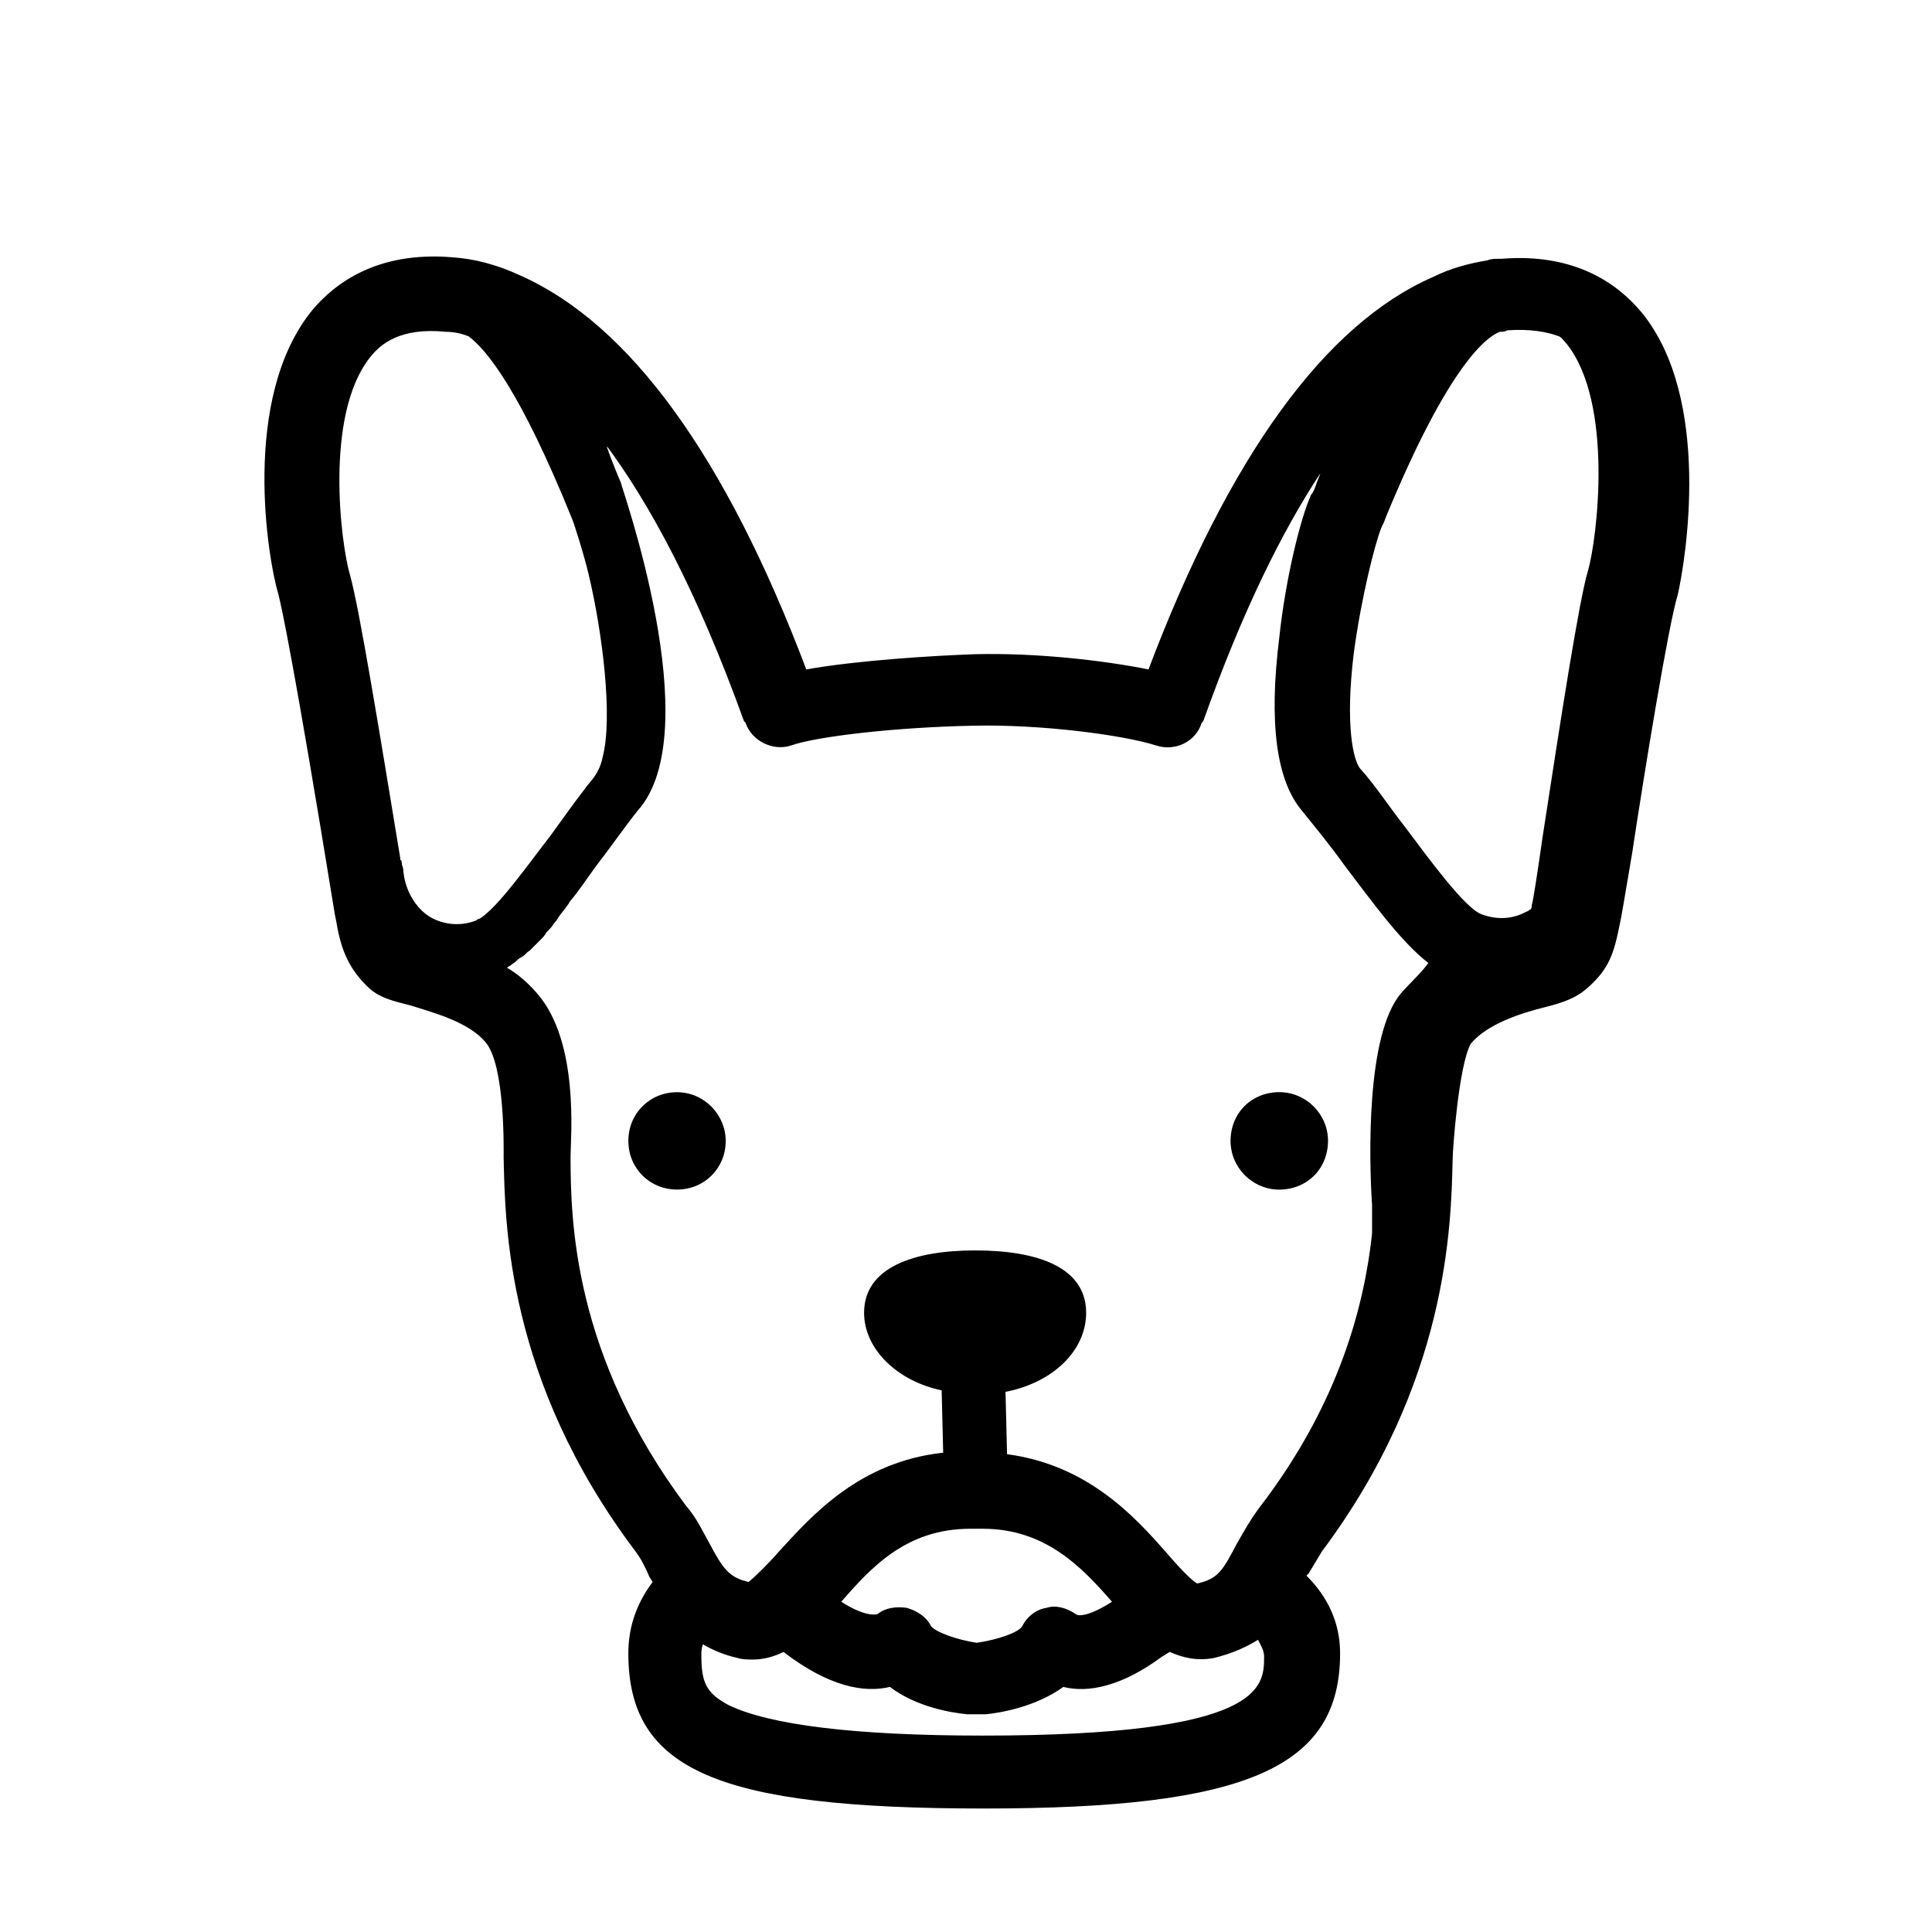 <?xml version="1.0" encoding="UTF-8"?>
<!-- Uploaded to: SVG Repo, www.svgrepo.com, Generator: SVG Repo Mixer Tools -->
<svg fill="#000000" width="800px" height="800px" version="1.1" viewBox="144 144 512 512" xmlns="http://www.w3.org/2000/svg">
 <g>
  <path d="m483.83 433.45c-8.062-0.402-14.105 5.644-13.703 13.703 0.402 6.449 5.644 11.688 12.09 12.09 8.062 0.402 14.105-5.644 13.703-13.703-0.402-6.449-5.641-11.688-12.09-12.09z"/>
  <path d="m323.42 433.45c-7.254 0-12.898 5.644-12.898 12.898 0 7.254 5.644 12.898 12.898 12.898 7.254 0 12.898-5.644 12.898-12.898 0-6.856-5.641-12.898-12.898-12.898z"/>
  <path d="m578.95 226.69c-6.047-7.254-17.332-15.719-37.082-14.105h-0.805c-0.805 0-2.016 0-2.82 0.402-4.836 0.805-9.672 2.016-14.508 4.434-28.621 12.496-54.012 47.559-75.375 103.98-12.09-2.418-29.824-4.434-45.949-4.031-11.285 0.402-31.035 1.613-44.738 4.031-21.363-56.426-46.754-91.492-75.773-104.39-6.047-2.82-12.09-4.434-18.137-4.836-19.75-1.613-31.035 6.852-37.082 14.105-18.941 23.375-11.688 66.102-8.867 75.371 0.805 3.223 4.031 17.734 14.914 84.641l0.402 2.016c1.211 7.254 3.223 12.496 8.867 17.734 2.82 2.418 6.047 3.223 10.883 4.434 6.449 2.016 15.316 4.434 19.75 9.672 5.238 6.047 4.836 28.215 4.836 30.633 0.402 17.734 0.805 58.844 34.66 103.98 1.613 2.016 2.82 4.434 4.031 7.254 0.402 0.402 0.402 0.805 0.805 1.211-4.836 6.449-6.449 12.898-6.449 18.941 0 31.035 23.781 41.109 94.312 41.109 69.727 0 94.312-10.883 94.312-41.109 0-8.062-3.223-14.914-8.867-20.555 0 0 0-0.402 0.402-0.402 1.211-2.016 2.418-4.031 3.629-6.047 33.453-44.738 34.258-86.254 34.66-103.98 0-2.418 1.613-24.988 4.836-30.633 4.434-5.238 13.301-8.062 19.75-9.672 4.836-1.211 8.062-2.418 10.883-4.836 6.047-5.238 7.254-9.27 8.867-17.332 0.402-1.613 1.211-6.852 3.223-18.539 3.223-21.363 9.672-60.859 12.09-68.52 2.027-8.863 9.281-51.992-9.66-74.965zm-307.93 160.82c-0.402 0-0.805 0.402-0.805 0.402-4.031 1.613-8.465 1.211-12.09-0.805-4.031-2.418-6.852-7.254-7.254-12.496 0-0.805-0.402-1.211-0.402-2.016 0-0.402 0-0.402-0.402-0.805v-0.402c-5.238-31.84-10.883-66.504-13.301-74.969-2.418-8.062-6.852-42.32 5.238-57.637 2.82-3.629 8.062-8.062 20.152-6.852 2.016 0 4.031 0.402 6.047 1.211 4.836 3.629 13.703 14.508 27.406 48.367 0.402 0.805 3.223 9.672 4.434 14.914 3.629 15.316 6.449 37.887 3.629 48.367-0.402 2.016-1.211 3.629-2.016 4.836-0.805 1.211-2.016 2.418-2.82 3.629-2.82 3.629-5.644 7.656-8.867 12.09-5.648 7.25-14.113 19.344-18.949 22.164zm133.41 216.44c-33.855 0-56.426-2.82-67.309-8.062-6.047-3.223-7.254-6.047-7.254-13.301 0-0.805 0-1.613 0.402-2.82 2.82 1.613 5.644 2.82 9.27 3.629 1.211 0.402 2.82 0.402 4.031 0.402 2.82 0 5.644-0.805 8.062-2.016 12.09 9.27 21.363 10.883 28.215 9.27 6.852 5.238 16.121 6.852 20.555 7.254h4.836c4.031-0.402 13.301-2.016 20.555-7.254 6.449 1.613 15.316 0 26.199-8.062 0.805-0.402 1.211-0.805 2.016-1.211 3.629 1.613 7.254 2.418 11.688 1.613 4.836-1.211 8.465-2.82 11.688-4.836 0.805 1.613 1.613 2.82 1.613 4.434-0.004 8.062-0.004 20.961-74.566 20.961zm-37.484-35.469c8.062-9.27 17.332-19.348 34.258-19.348h1.613 1.613c16.523 0 26.199 10.078 34.258 19.348-5.644 3.629-8.867 4.031-9.672 3.223-2.418-1.613-5.238-2.418-7.656-1.613-2.82 0.402-5.238 2.418-6.449 4.836-0.805 1.613-6.449 3.629-12.09 4.434-5.238-0.805-10.883-2.82-12.09-4.434-1.211-2.418-3.629-4.031-6.449-4.836-2.82-0.402-5.644 0-7.656 1.613-0.812 0.406-4.039 0.406-9.68-3.223zm148.32-161.22c-9.27 10.883-8.465 43.934-7.656 56.023v7.656c-2.016 18.539-8.465 44.738-29.824 72.547-2.418 3.223-4.434 6.852-6.047 9.672-3.629 6.852-4.836 9.27-10.48 10.48-1.613-0.805-5.644-5.238-8.062-8.062-8.465-9.672-20.957-23.375-42.32-26.199l-0.402-16.523c12.496-2.418 21.363-10.883 21.363-20.957 0-12.09-12.898-16.523-29.422-16.523-16.121 0-29.422 4.434-29.422 16.523 0 9.672 8.867 18.137 20.555 20.555l0.402 16.523c-22.168 2.418-34.66 16.523-43.527 26.199-2.418 2.82-6.449 6.852-8.062 8.062-5.238-1.211-6.852-3.629-10.48-10.48-1.613-2.82-3.223-6.449-6.047-9.672-29.824-39.898-30.629-75.367-30.629-92.699 0-4.836 2.418-30.23-8.867-43.125-2.418-2.82-5.238-5.238-8.062-6.852 0.402 0 0.402-0.402 0.805-0.402 0.402-0.402 1.211-0.805 1.613-1.211 0.402-0.402 0.805-0.805 1.613-1.211 0.805-0.402 1.211-1.211 2.016-1.613 0.402-0.402 0.805-0.805 1.211-1.211 0.805-0.805 1.211-1.211 2.016-2.016 0.402-0.402 0.805-0.805 1.211-1.613 0.805-0.805 1.613-1.613 2.016-2.418 0.402-0.402 0.805-0.805 1.211-1.613 0.805-1.211 1.613-2.016 2.418-3.223 0.402-0.402 0.402-0.805 0.805-1.211 2.418-2.82 4.434-6.047 6.852-9.27 4.031-5.238 7.656-10.48 10.883-14.508 18.941-20.957-4.434-86.254-4.434-87.059-0.402-0.805-2.82-6.852-3.223-8.062 0-0.402-0.402-0.805-0.402-1.211 0-0.402 0-0.402-0.402-0.805 11.688 15.719 24.184 38.691 36.676 73.355l0.402 0.402c1.613 4.836 7.254 7.656 12.09 6.047 6.852-2.418 27.809-4.836 48.367-5.238 17.734-0.402 39.5 2.418 48.367 5.238 4.836 1.613 10.48-0.805 12.09-6.047l0.402-0.402c10.48-29.422 20.957-50.383 31.035-65.695-0.402 1.211-0.805 2.016-1.211 3.223-0.402 1.211-0.805 2.016-1.211 2.418-2.824 6.051-6.856 22.578-8.465 37.895-2.82 22.57-0.805 37.887 6.047 45.949 3.223 4.031 7.254 8.867 11.285 14.508 7.656 10.078 14.914 20.152 22.168 25.797-2.019 2.82-4.84 5.238-7.258 8.059zm49.574-112.05c-2.418 8.062-7.254 39.5-12.09 70.938-1.211 8.465-2.418 16.523-2.82 17.734 0 0.402 0 0.805-0.402 1.211-0.402 0-0.402 0.402-0.805 0.402-3.629 2.016-7.656 2.418-12.09 0.805-4.434-1.613-14.105-14.914-20.152-22.973-4.434-5.644-8.062-11.285-12.09-15.719-1.613-2.016-4.031-10.883-1.613-30.633 2.016-14.914 5.644-29.02 7.254-33.051 0.402-0.805 0.805-1.613 1.211-2.82 16.93-41.109 27.004-47.961 30.23-49.172 0.805 0 1.211 0 2.016-0.402 6.047-0.402 10.48 0.402 13.703 1.613 0.805 0.402 1.211 1.211 2.016 2.016 12.484 15.715 8.051 51.586 5.633 60.051z"/>
 </g>
</svg>